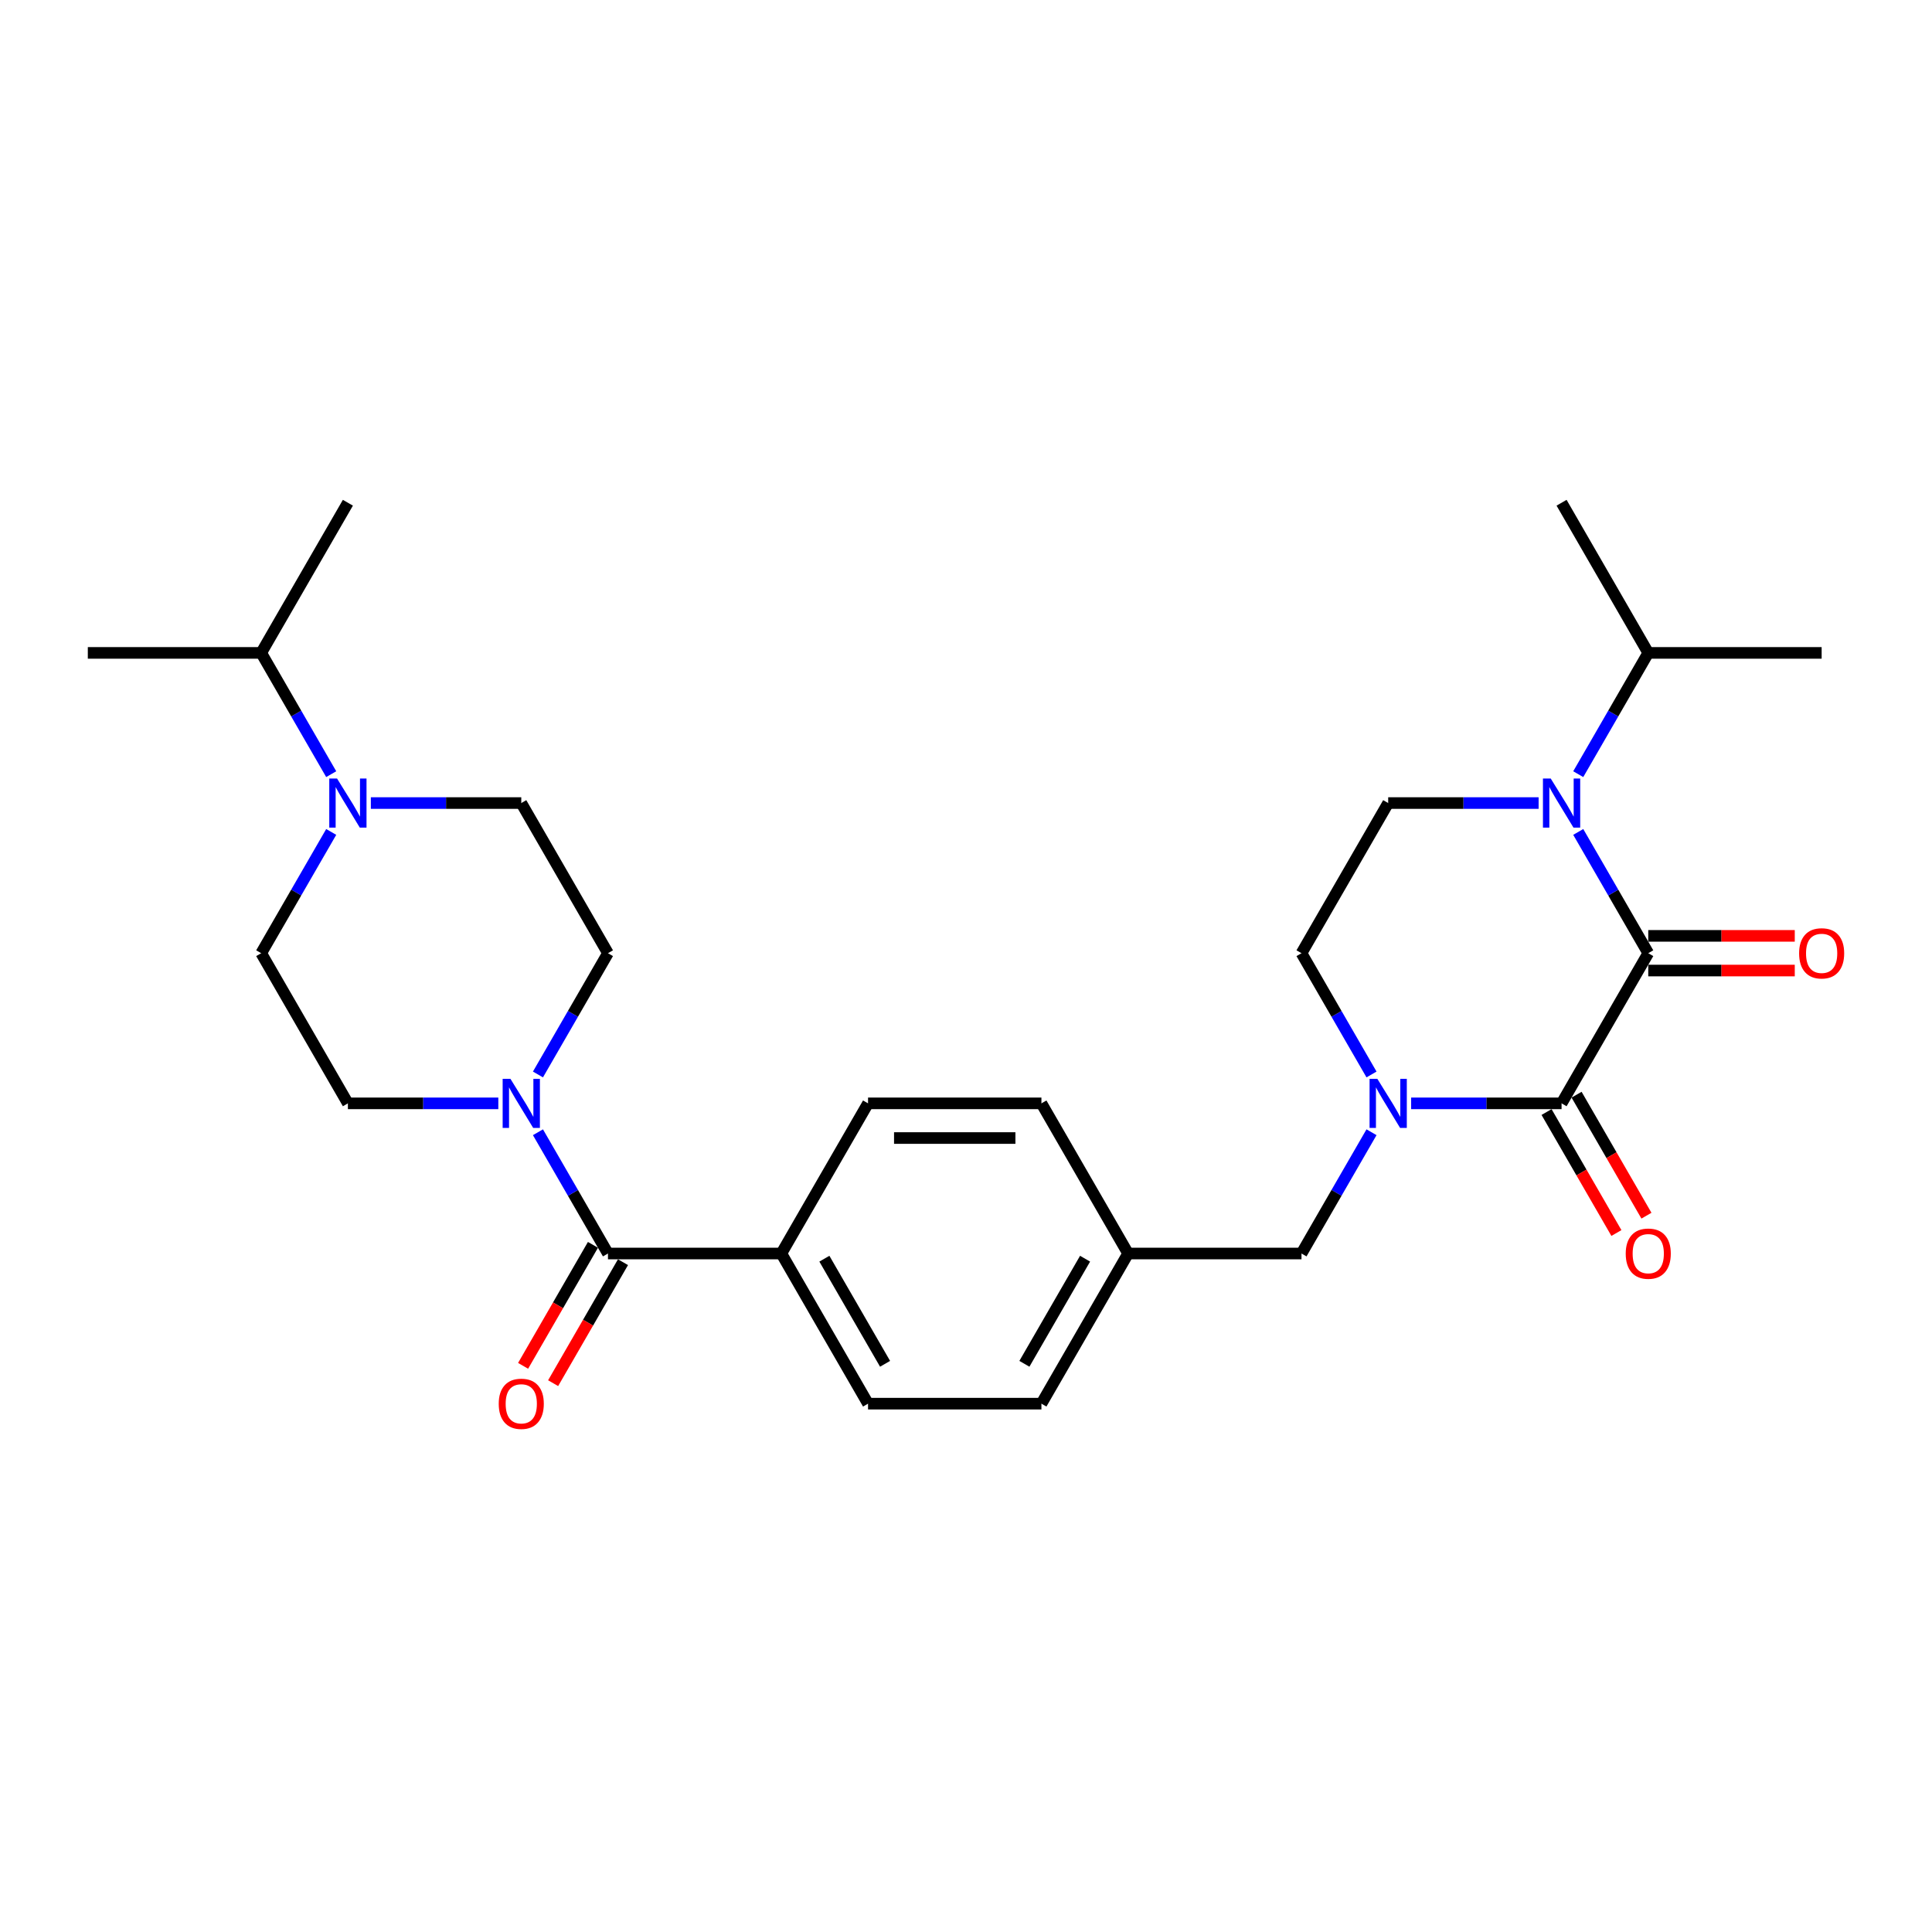 <?xml version='1.0' encoding='iso-8859-1'?>
<svg version='1.1' baseProfile='full'
              xmlns='http://www.w3.org/2000/svg'
                      xmlns:rdkit='http://www.rdkit.org/xml'
                      xmlns:xlink='http://www.w3.org/1999/xlink'
                  xml:space='preserve'
width='1000px' height='1000px' viewBox='0 0 1000 1000'>
<!-- END OF HEADER -->
<rect style='opacity:1.0;fill:#FFFFFF;stroke:none' width='1000' height='1000' x='0' y='0'> </rect>
<path class='bond-0' d='M 853.136,493.377 L 808.265,571.096' style='fill:none;fill-rule:evenodd;stroke:#000000;stroke-width:6px;stroke-linecap:butt;stroke-linejoin:miter;stroke-opacity:1' />
<path class='bond-1' d='M 853.136,493.377 L 835.017,461.993' style='fill:none;fill-rule:evenodd;stroke:#000000;stroke-width:6px;stroke-linecap:butt;stroke-linejoin:miter;stroke-opacity:1' />
<path class='bond-1' d='M 835.017,461.993 L 816.897,430.609' style='fill:none;fill-rule:evenodd;stroke:#0000FF;stroke-width:6px;stroke-linecap:butt;stroke-linejoin:miter;stroke-opacity:1' />
<path class='bond-10' d='M 853.136,502.351 L 891.053,502.351' style='fill:none;fill-rule:evenodd;stroke:#000000;stroke-width:6px;stroke-linecap:butt;stroke-linejoin:miter;stroke-opacity:1' />
<path class='bond-10' d='M 891.053,502.351 L 928.969,502.351' style='fill:none;fill-rule:evenodd;stroke:#FF0000;stroke-width:6px;stroke-linecap:butt;stroke-linejoin:miter;stroke-opacity:1' />
<path class='bond-10' d='M 853.136,484.403 L 891.053,484.403' style='fill:none;fill-rule:evenodd;stroke:#000000;stroke-width:6px;stroke-linecap:butt;stroke-linejoin:miter;stroke-opacity:1' />
<path class='bond-10' d='M 891.053,484.403 L 928.969,484.403' style='fill:none;fill-rule:evenodd;stroke:#FF0000;stroke-width:6px;stroke-linecap:butt;stroke-linejoin:miter;stroke-opacity:1' />
<path class='bond-2' d='M 808.265,571.096 L 769.335,571.096' style='fill:none;fill-rule:evenodd;stroke:#000000;stroke-width:6px;stroke-linecap:butt;stroke-linejoin:miter;stroke-opacity:1' />
<path class='bond-2' d='M 769.335,571.096 L 730.405,571.096' style='fill:none;fill-rule:evenodd;stroke:#0000FF;stroke-width:6px;stroke-linecap:butt;stroke-linejoin:miter;stroke-opacity:1' />
<path class='bond-11' d='M 800.493,575.583 L 818.572,606.896' style='fill:none;fill-rule:evenodd;stroke:#000000;stroke-width:6px;stroke-linecap:butt;stroke-linejoin:miter;stroke-opacity:1' />
<path class='bond-11' d='M 818.572,606.896 L 836.65,638.208' style='fill:none;fill-rule:evenodd;stroke:#FF0000;stroke-width:6px;stroke-linecap:butt;stroke-linejoin:miter;stroke-opacity:1' />
<path class='bond-11' d='M 816.037,566.609 L 834.115,597.921' style='fill:none;fill-rule:evenodd;stroke:#000000;stroke-width:6px;stroke-linecap:butt;stroke-linejoin:miter;stroke-opacity:1' />
<path class='bond-11' d='M 834.115,597.921 L 852.194,629.234' style='fill:none;fill-rule:evenodd;stroke:#FF0000;stroke-width:6px;stroke-linecap:butt;stroke-linejoin:miter;stroke-opacity:1' />
<path class='bond-6' d='M 796.383,415.658 L 757.453,415.658' style='fill:none;fill-rule:evenodd;stroke:#0000FF;stroke-width:6px;stroke-linecap:butt;stroke-linejoin:miter;stroke-opacity:1' />
<path class='bond-6' d='M 757.453,415.658 L 718.523,415.658' style='fill:none;fill-rule:evenodd;stroke:#000000;stroke-width:6px;stroke-linecap:butt;stroke-linejoin:miter;stroke-opacity:1' />
<path class='bond-17' d='M 816.897,400.707 L 835.017,369.323' style='fill:none;fill-rule:evenodd;stroke:#0000FF;stroke-width:6px;stroke-linecap:butt;stroke-linejoin:miter;stroke-opacity:1' />
<path class='bond-17' d='M 835.017,369.323 L 853.136,337.939' style='fill:none;fill-rule:evenodd;stroke:#000000;stroke-width:6px;stroke-linecap:butt;stroke-linejoin:miter;stroke-opacity:1' />
<path class='bond-8' d='M 709.891,586.047 L 691.771,617.431' style='fill:none;fill-rule:evenodd;stroke:#0000FF;stroke-width:6px;stroke-linecap:butt;stroke-linejoin:miter;stroke-opacity:1' />
<path class='bond-8' d='M 691.771,617.431 L 673.652,648.815' style='fill:none;fill-rule:evenodd;stroke:#000000;stroke-width:6px;stroke-linecap:butt;stroke-linejoin:miter;stroke-opacity:1' />
<path class='bond-28' d='M 709.891,556.145 L 691.771,524.761' style='fill:none;fill-rule:evenodd;stroke:#0000FF;stroke-width:6px;stroke-linecap:butt;stroke-linejoin:miter;stroke-opacity:1' />
<path class='bond-28' d='M 691.771,524.761 L 673.652,493.377' style='fill:none;fill-rule:evenodd;stroke:#000000;stroke-width:6px;stroke-linecap:butt;stroke-linejoin:miter;stroke-opacity:1' />
<path class='bond-3' d='M 314.682,648.815 L 404.424,648.815' style='fill:none;fill-rule:evenodd;stroke:#000000;stroke-width:6px;stroke-linecap:butt;stroke-linejoin:miter;stroke-opacity:1' />
<path class='bond-4' d='M 314.682,648.815 L 296.562,617.431' style='fill:none;fill-rule:evenodd;stroke:#000000;stroke-width:6px;stroke-linecap:butt;stroke-linejoin:miter;stroke-opacity:1' />
<path class='bond-4' d='M 296.562,617.431 L 278.443,586.047' style='fill:none;fill-rule:evenodd;stroke:#0000FF;stroke-width:6px;stroke-linecap:butt;stroke-linejoin:miter;stroke-opacity:1' />
<path class='bond-16' d='M 306.91,644.328 L 288.832,675.641' style='fill:none;fill-rule:evenodd;stroke:#000000;stroke-width:6px;stroke-linecap:butt;stroke-linejoin:miter;stroke-opacity:1' />
<path class='bond-16' d='M 288.832,675.641 L 270.754,706.953' style='fill:none;fill-rule:evenodd;stroke:#FF0000;stroke-width:6px;stroke-linecap:butt;stroke-linejoin:miter;stroke-opacity:1' />
<path class='bond-16' d='M 322.454,653.303 L 304.376,684.615' style='fill:none;fill-rule:evenodd;stroke:#000000;stroke-width:6px;stroke-linecap:butt;stroke-linejoin:miter;stroke-opacity:1' />
<path class='bond-16' d='M 304.376,684.615 L 286.297,715.927' style='fill:none;fill-rule:evenodd;stroke:#FF0000;stroke-width:6px;stroke-linecap:butt;stroke-linejoin:miter;stroke-opacity:1' />
<path class='bond-12' d='M 257.929,571.096 L 218.998,571.096' style='fill:none;fill-rule:evenodd;stroke:#0000FF;stroke-width:6px;stroke-linecap:butt;stroke-linejoin:miter;stroke-opacity:1' />
<path class='bond-12' d='M 218.998,571.096 L 180.068,571.096' style='fill:none;fill-rule:evenodd;stroke:#000000;stroke-width:6px;stroke-linecap:butt;stroke-linejoin:miter;stroke-opacity:1' />
<path class='bond-13' d='M 278.443,556.145 L 296.562,524.761' style='fill:none;fill-rule:evenodd;stroke:#0000FF;stroke-width:6px;stroke-linecap:butt;stroke-linejoin:miter;stroke-opacity:1' />
<path class='bond-13' d='M 296.562,524.761 L 314.682,493.377' style='fill:none;fill-rule:evenodd;stroke:#000000;stroke-width:6px;stroke-linecap:butt;stroke-linejoin:miter;stroke-opacity:1' />
<path class='bond-5' d='M 191.95,415.658 L 230.88,415.658' style='fill:none;fill-rule:evenodd;stroke:#0000FF;stroke-width:6px;stroke-linecap:butt;stroke-linejoin:miter;stroke-opacity:1' />
<path class='bond-5' d='M 230.88,415.658 L 269.811,415.658' style='fill:none;fill-rule:evenodd;stroke:#000000;stroke-width:6px;stroke-linecap:butt;stroke-linejoin:miter;stroke-opacity:1' />
<path class='bond-20' d='M 171.436,400.707 L 153.317,369.323' style='fill:none;fill-rule:evenodd;stroke:#0000FF;stroke-width:6px;stroke-linecap:butt;stroke-linejoin:miter;stroke-opacity:1' />
<path class='bond-20' d='M 153.317,369.323 L 135.197,337.939' style='fill:none;fill-rule:evenodd;stroke:#000000;stroke-width:6px;stroke-linecap:butt;stroke-linejoin:miter;stroke-opacity:1' />
<path class='bond-30' d='M 171.436,430.609 L 153.317,461.993' style='fill:none;fill-rule:evenodd;stroke:#0000FF;stroke-width:6px;stroke-linecap:butt;stroke-linejoin:miter;stroke-opacity:1' />
<path class='bond-30' d='M 153.317,461.993 L 135.197,493.377' style='fill:none;fill-rule:evenodd;stroke:#000000;stroke-width:6px;stroke-linecap:butt;stroke-linejoin:miter;stroke-opacity:1' />
<path class='bond-7' d='M 718.523,415.658 L 673.652,493.377' style='fill:none;fill-rule:evenodd;stroke:#000000;stroke-width:6px;stroke-linecap:butt;stroke-linejoin:miter;stroke-opacity:1' />
<path class='bond-21' d='M 673.652,648.815 L 583.909,648.815' style='fill:none;fill-rule:evenodd;stroke:#000000;stroke-width:6px;stroke-linecap:butt;stroke-linejoin:miter;stroke-opacity:1' />
<path class='bond-9' d='M 404.424,648.815 L 449.296,726.535' style='fill:none;fill-rule:evenodd;stroke:#000000;stroke-width:6px;stroke-linecap:butt;stroke-linejoin:miter;stroke-opacity:1' />
<path class='bond-9' d='M 426.699,651.499 L 458.109,705.903' style='fill:none;fill-rule:evenodd;stroke:#000000;stroke-width:6px;stroke-linecap:butt;stroke-linejoin:miter;stroke-opacity:1' />
<path class='bond-29' d='M 404.424,648.815 L 449.296,571.096' style='fill:none;fill-rule:evenodd;stroke:#000000;stroke-width:6px;stroke-linecap:butt;stroke-linejoin:miter;stroke-opacity:1' />
<path class='bond-14' d='M 180.068,571.096 L 135.197,493.377' style='fill:none;fill-rule:evenodd;stroke:#000000;stroke-width:6px;stroke-linecap:butt;stroke-linejoin:miter;stroke-opacity:1' />
<path class='bond-15' d='M 314.682,493.377 L 269.811,415.658' style='fill:none;fill-rule:evenodd;stroke:#000000;stroke-width:6px;stroke-linecap:butt;stroke-linejoin:miter;stroke-opacity:1' />
<path class='bond-24' d='M 853.136,337.939 L 808.265,260.219' style='fill:none;fill-rule:evenodd;stroke:#000000;stroke-width:6px;stroke-linecap:butt;stroke-linejoin:miter;stroke-opacity:1' />
<path class='bond-25' d='M 853.136,337.939 L 942.879,337.939' style='fill:none;fill-rule:evenodd;stroke:#000000;stroke-width:6px;stroke-linecap:butt;stroke-linejoin:miter;stroke-opacity:1' />
<path class='bond-18' d='M 449.296,726.535 L 539.038,726.535' style='fill:none;fill-rule:evenodd;stroke:#000000;stroke-width:6px;stroke-linecap:butt;stroke-linejoin:miter;stroke-opacity:1' />
<path class='bond-19' d='M 449.296,571.096 L 539.038,571.096' style='fill:none;fill-rule:evenodd;stroke:#000000;stroke-width:6px;stroke-linecap:butt;stroke-linejoin:miter;stroke-opacity:1' />
<path class='bond-19' d='M 462.757,589.045 L 525.577,589.045' style='fill:none;fill-rule:evenodd;stroke:#000000;stroke-width:6px;stroke-linecap:butt;stroke-linejoin:miter;stroke-opacity:1' />
<path class='bond-26' d='M 135.197,337.939 L 180.068,260.219' style='fill:none;fill-rule:evenodd;stroke:#000000;stroke-width:6px;stroke-linecap:butt;stroke-linejoin:miter;stroke-opacity:1' />
<path class='bond-27' d='M 135.197,337.939 L 45.455,337.939' style='fill:none;fill-rule:evenodd;stroke:#000000;stroke-width:6px;stroke-linecap:butt;stroke-linejoin:miter;stroke-opacity:1' />
<path class='bond-22' d='M 583.909,648.815 L 539.038,571.096' style='fill:none;fill-rule:evenodd;stroke:#000000;stroke-width:6px;stroke-linecap:butt;stroke-linejoin:miter;stroke-opacity:1' />
<path class='bond-23' d='M 583.909,648.815 L 539.038,726.535' style='fill:none;fill-rule:evenodd;stroke:#000000;stroke-width:6px;stroke-linecap:butt;stroke-linejoin:miter;stroke-opacity:1' />
<path class='bond-23' d='M 561.635,651.499 L 530.225,705.903' style='fill:none;fill-rule:evenodd;stroke:#000000;stroke-width:6px;stroke-linecap:butt;stroke-linejoin:miter;stroke-opacity:1' />
<path  class='atom-2' d='M 802.647 402.95
L 810.976 416.412
Q 811.801 417.74, 813.129 420.145
Q 814.458 422.55, 814.529 422.694
L 814.529 402.95
L 817.904 402.95
L 817.904 428.365
L 814.422 428.365
L 805.483 413.648
Q 804.442 411.924, 803.329 409.95
Q 802.253 407.976, 801.929 407.366
L 801.929 428.365
L 798.627 428.365
L 798.627 402.95
L 802.647 402.95
' fill='#0000FF'/>
<path  class='atom-3' d='M 712.905 558.389
L 721.233 571.85
Q 722.059 573.178, 723.387 575.583
Q 724.715 577.988, 724.787 578.132
L 724.787 558.389
L 728.161 558.389
L 728.161 583.804
L 724.679 583.804
L 715.741 569.086
Q 714.7 567.363, 713.587 565.389
Q 712.51 563.414, 712.187 562.804
L 712.187 583.804
L 708.885 583.804
L 708.885 558.389
L 712.905 558.389
' fill='#0000FF'/>
<path  class='atom-5' d='M 264.193 558.389
L 272.521 571.85
Q 273.346 573.178, 274.675 575.583
Q 276.003 577.988, 276.075 578.132
L 276.075 558.389
L 279.449 558.389
L 279.449 583.804
L 275.967 583.804
L 267.029 569.086
Q 265.988 567.363, 264.875 565.389
Q 263.798 563.414, 263.475 562.804
L 263.475 583.804
L 260.172 583.804
L 260.172 558.389
L 264.193 558.389
' fill='#0000FF'/>
<path  class='atom-6' d='M 174.45 402.95
L 182.778 416.412
Q 183.604 417.74, 184.932 420.145
Q 186.26 422.55, 186.332 422.694
L 186.332 402.95
L 189.707 402.95
L 189.707 428.365
L 186.225 428.365
L 177.286 413.648
Q 176.245 411.924, 175.132 409.95
Q 174.055 407.976, 173.732 407.366
L 173.732 428.365
L 170.43 428.365
L 170.43 402.95
L 174.45 402.95
' fill='#0000FF'/>
<path  class='atom-11' d='M 931.212 493.449
Q 931.212 487.346, 934.228 483.936
Q 937.243 480.526, 942.879 480.526
Q 948.515 480.526, 951.53 483.936
Q 954.545 487.346, 954.545 493.449
Q 954.545 499.623, 951.494 503.141
Q 948.443 506.623, 942.879 506.623
Q 937.279 506.623, 934.228 503.141
Q 931.212 499.659, 931.212 493.449
M 942.879 503.751
Q 946.756 503.751, 948.838 501.167
Q 950.956 498.546, 950.956 493.449
Q 950.956 488.459, 948.838 485.946
Q 946.756 483.398, 942.879 483.398
Q 939.002 483.398, 936.884 485.91
Q 934.802 488.423, 934.802 493.449
Q 934.802 498.582, 936.884 501.167
Q 939.002 503.751, 942.879 503.751
' fill='#FF0000'/>
<path  class='atom-12' d='M 841.47 648.887
Q 841.47 642.785, 844.485 639.375
Q 847.501 635.964, 853.136 635.964
Q 858.772 635.964, 861.788 639.375
Q 864.803 642.785, 864.803 648.887
Q 864.803 655.062, 861.752 658.579
Q 858.701 662.061, 853.136 662.061
Q 847.537 662.061, 844.485 658.579
Q 841.47 655.097, 841.47 648.887
M 853.136 659.19
Q 857.013 659.19, 859.095 656.605
Q 861.213 653.985, 861.213 648.887
Q 861.213 643.898, 859.095 641.385
Q 857.013 638.836, 853.136 638.836
Q 849.26 638.836, 847.142 641.349
Q 845.06 643.862, 845.06 648.887
Q 845.06 654.021, 847.142 656.605
Q 849.26 659.19, 853.136 659.19
' fill='#FF0000'/>
<path  class='atom-17' d='M 258.144 726.606
Q 258.144 720.504, 261.159 717.094
Q 264.175 713.684, 269.811 713.684
Q 275.446 713.684, 278.462 717.094
Q 281.477 720.504, 281.477 726.606
Q 281.477 732.781, 278.426 736.299
Q 275.375 739.781, 269.811 739.781
Q 264.211 739.781, 261.159 736.299
Q 258.144 732.817, 258.144 726.606
M 269.811 736.909
Q 273.688 736.909, 275.77 734.324
Q 277.887 731.704, 277.887 726.606
Q 277.887 721.617, 275.77 719.104
Q 273.688 716.555, 269.811 716.555
Q 265.934 716.555, 263.816 719.068
Q 261.734 721.581, 261.734 726.606
Q 261.734 731.74, 263.816 734.324
Q 265.934 736.909, 269.811 736.909
' fill='#FF0000'/>
</svg>
